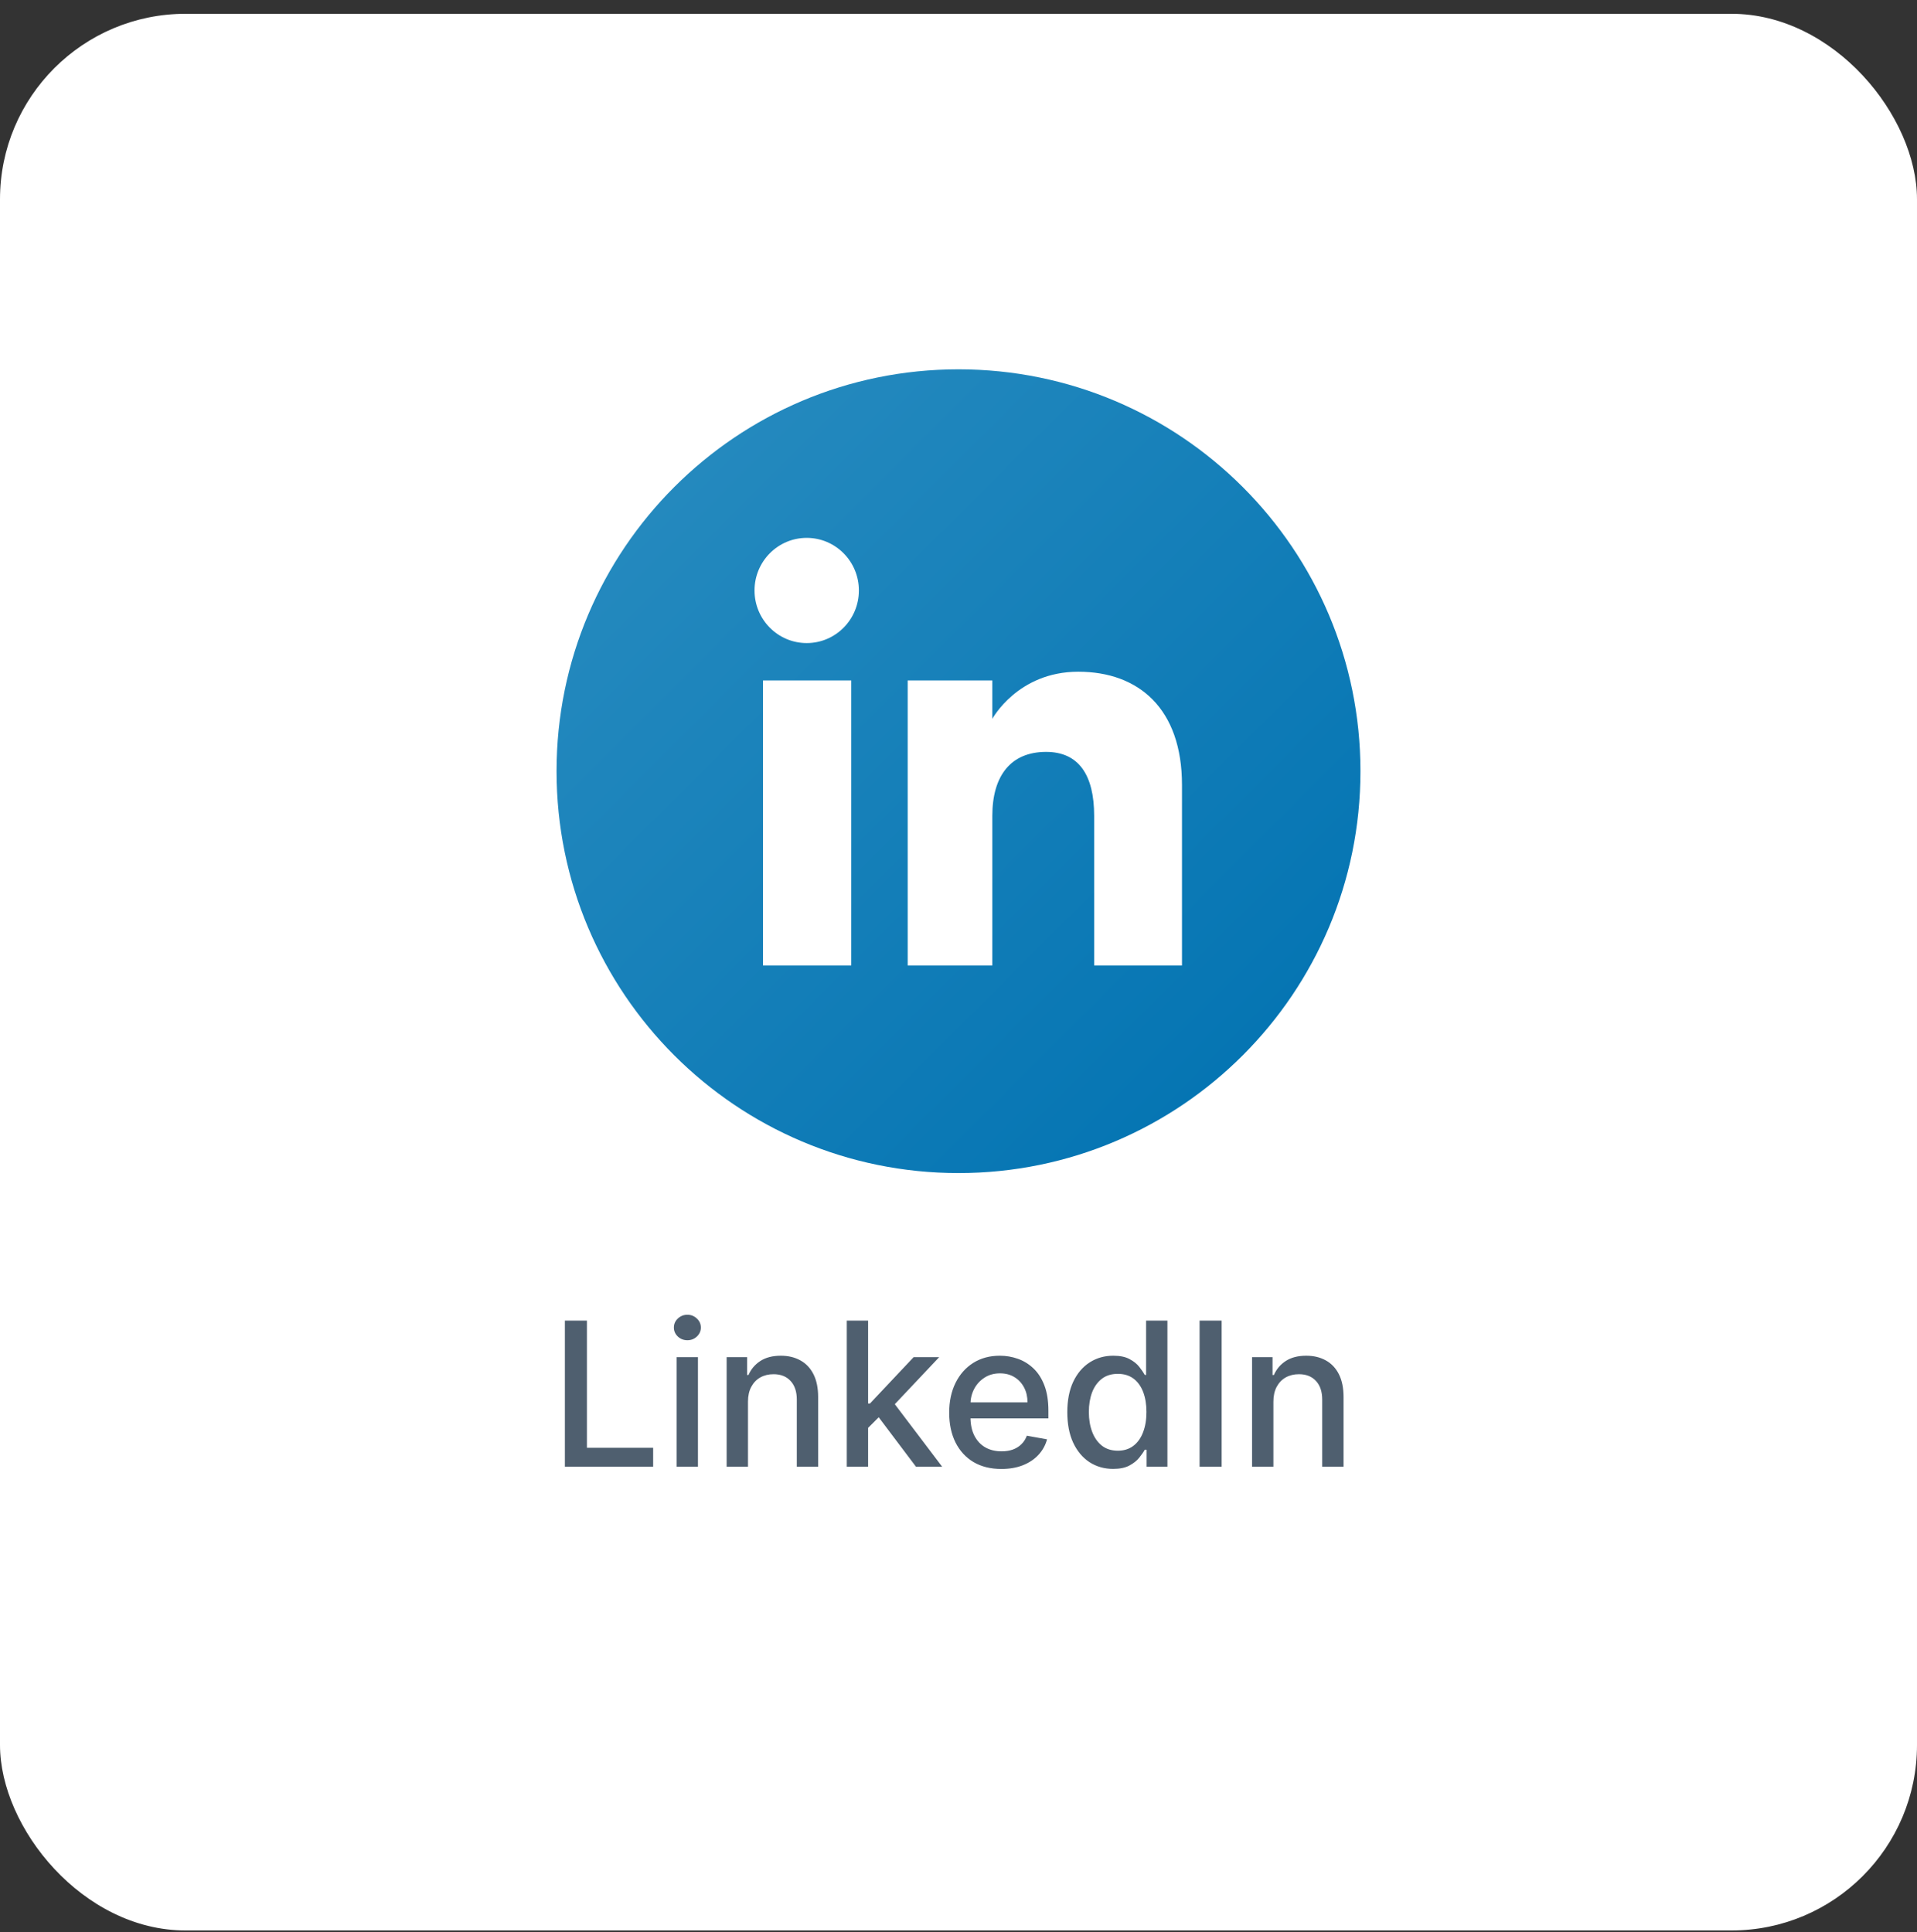 <svg xmlns="http://www.w3.org/2000/svg" width="124" height="125" viewBox="0 0 124 125" fill="none"><rect x="0" y="0" width="124" height="125" fill="#333333" stroke="none"/><rect y="0.893" width="124" height="124" rx="12" fill="white"></rect><g clip-path="url(#clip0_1009_1028)"><path d="M62 23.893C47.641 23.893 36 35.533 36 49.892C36 64.252 47.641 75.892 62 75.892C76.359 75.892 88 64.252 88 49.892C88 35.533 76.359 23.893 62 23.893ZM55.063 62.462H49.355V44.02H55.063V62.462ZM52.182 41.604C50.317 41.604 48.806 40.081 48.806 38.201C48.806 36.322 50.318 34.798 52.182 34.798C54.046 34.798 55.557 36.322 55.557 38.201C55.557 40.081 54.046 41.604 52.182 41.604ZM76.456 62.462H70.775V52.781C70.775 50.126 69.766 48.644 67.667 48.644C65.382 48.644 64.188 50.188 64.188 52.781V62.462H58.713V44.02H64.188V46.504C64.188 46.504 65.835 43.457 69.746 43.457C73.656 43.457 76.456 45.845 76.456 50.785L76.456 62.462Z" fill="url(#paint0_linear_1009_1028)"></path></g><path d="M36.539 94.893V85.438H37.965V93.665H42.249V94.893H36.539ZM43.766 94.893V87.802H45.146V94.893H43.766ZM44.463 86.708C44.223 86.708 44.017 86.627 43.844 86.468C43.675 86.304 43.59 86.111 43.59 85.886C43.59 85.658 43.675 85.464 43.844 85.304C44.017 85.141 44.223 85.059 44.463 85.059C44.703 85.059 44.908 85.141 45.077 85.304C45.249 85.464 45.335 85.658 45.335 85.886C45.335 86.111 45.249 86.304 45.077 86.468C44.908 86.627 44.703 86.708 44.463 86.708ZM48.383 90.682V94.893H47.003V87.802H48.328V88.956H48.416C48.579 88.58 48.834 88.279 49.182 88.051C49.533 87.823 49.975 87.709 50.507 87.709C50.99 87.709 51.413 87.811 51.776 88.014C52.14 88.214 52.421 88.513 52.621 88.91C52.821 89.307 52.921 89.797 52.921 90.382V94.893H51.541V90.549C51.541 90.034 51.407 89.633 51.139 89.344C50.872 89.051 50.504 88.905 50.036 88.905C49.716 88.905 49.431 88.974 49.182 89.113C48.936 89.251 48.74 89.454 48.596 89.722C48.454 89.987 48.383 90.307 48.383 90.682ZM56.042 92.487L56.033 90.802H56.273L59.098 87.802H60.751L57.529 91.218H57.312L56.042 92.487ZM54.773 94.893V85.438H56.153V94.893H54.773ZM59.251 94.893L56.712 91.522L57.663 90.558L60.945 94.893H59.251ZM64.773 95.036C64.075 95.036 63.473 94.886 62.968 94.588C62.466 94.286 62.079 93.863 61.805 93.318C61.534 92.77 61.398 92.129 61.398 91.393C61.398 90.667 61.534 90.027 61.805 89.473C62.079 88.919 62.46 88.486 62.95 88.176C63.442 87.865 64.017 87.709 64.676 87.709C65.076 87.709 65.464 87.775 65.84 87.908C66.215 88.04 66.552 88.248 66.85 88.531C67.149 88.814 67.385 89.182 67.557 89.634C67.729 90.084 67.815 90.63 67.815 91.273V91.763H62.179V90.728H66.463C66.463 90.365 66.389 90.044 66.241 89.764C66.093 89.481 65.886 89.257 65.618 89.094C65.353 88.931 65.042 88.85 64.685 88.85C64.298 88.85 63.959 88.945 63.67 89.136C63.383 89.324 63.162 89.57 63.005 89.874C62.851 90.176 62.774 90.504 62.774 90.858V91.666C62.774 92.14 62.857 92.543 63.023 92.875C63.193 93.208 63.428 93.462 63.73 93.637C64.031 93.809 64.384 93.895 64.787 93.895C65.049 93.895 65.287 93.859 65.502 93.785C65.718 93.708 65.904 93.594 66.061 93.443C66.218 93.292 66.338 93.106 66.421 92.884L67.728 93.12C67.623 93.505 67.435 93.842 67.164 94.131C66.897 94.417 66.56 94.64 66.153 94.8C65.75 94.957 65.29 95.036 64.773 95.036ZM72.001 95.031C71.429 95.031 70.918 94.885 70.469 94.593C70.022 94.297 69.671 93.877 69.416 93.332C69.164 92.784 69.038 92.127 69.038 91.361C69.038 90.595 69.165 89.939 69.421 89.394C69.679 88.85 70.033 88.433 70.483 88.143C70.932 87.854 71.441 87.709 72.011 87.709C72.451 87.709 72.805 87.783 73.072 87.931C73.343 88.076 73.552 88.245 73.7 88.439C73.851 88.633 73.968 88.803 74.051 88.951H74.134V85.438H75.514V94.893H74.166V93.789H74.051C73.968 93.94 73.848 94.112 73.691 94.306C73.537 94.5 73.325 94.669 73.054 94.814C72.783 94.959 72.432 95.031 72.001 95.031ZM72.306 93.854C72.703 93.854 73.038 93.749 73.312 93.54C73.589 93.328 73.799 93.034 73.94 92.658C74.085 92.283 74.157 91.846 74.157 91.347C74.157 90.855 74.086 90.424 73.945 90.055C73.803 89.685 73.596 89.397 73.322 89.191C73.048 88.985 72.709 88.882 72.306 88.882C71.891 88.882 71.544 88.99 71.267 89.205C70.99 89.421 70.781 89.714 70.639 90.087C70.501 90.459 70.432 90.879 70.432 91.347C70.432 91.821 70.502 92.247 70.644 92.626C70.786 93.004 70.995 93.305 71.272 93.526C71.552 93.745 71.897 93.854 72.306 93.854ZM79.022 85.438V94.893H77.595V85.438H79.022ZM82.369 90.682V94.893H80.989V87.802H82.313V88.956H82.401C82.564 88.58 82.82 88.279 83.167 88.051C83.518 87.823 83.96 87.709 84.492 87.709C84.976 87.709 85.399 87.811 85.762 88.014C86.125 88.214 86.407 88.513 86.607 88.91C86.807 89.307 86.907 89.797 86.907 90.382V94.893H85.526V90.549C85.526 90.034 85.393 89.633 85.125 89.344C84.857 89.051 84.489 88.905 84.022 88.905C83.701 88.905 83.417 88.974 83.167 89.113C82.921 89.251 82.726 89.454 82.581 89.722C82.44 89.987 82.369 90.307 82.369 90.682Z" fill="#4F5F6F"></path><defs><linearGradient id="paint0_linear_1009_1028" x1="43.615" y1="31.508" x2="80.385" y2="68.277" gradientUnits="userSpaceOnUse"><stop stop-color="#2489BE"></stop><stop offset="1" stop-color="#0575B3"></stop></linearGradient><clipPath id="clip0_1009_1028"><rect width="52" height="52" fill="white" transform="translate(36 23.893)"></rect></clipPath></defs></svg>